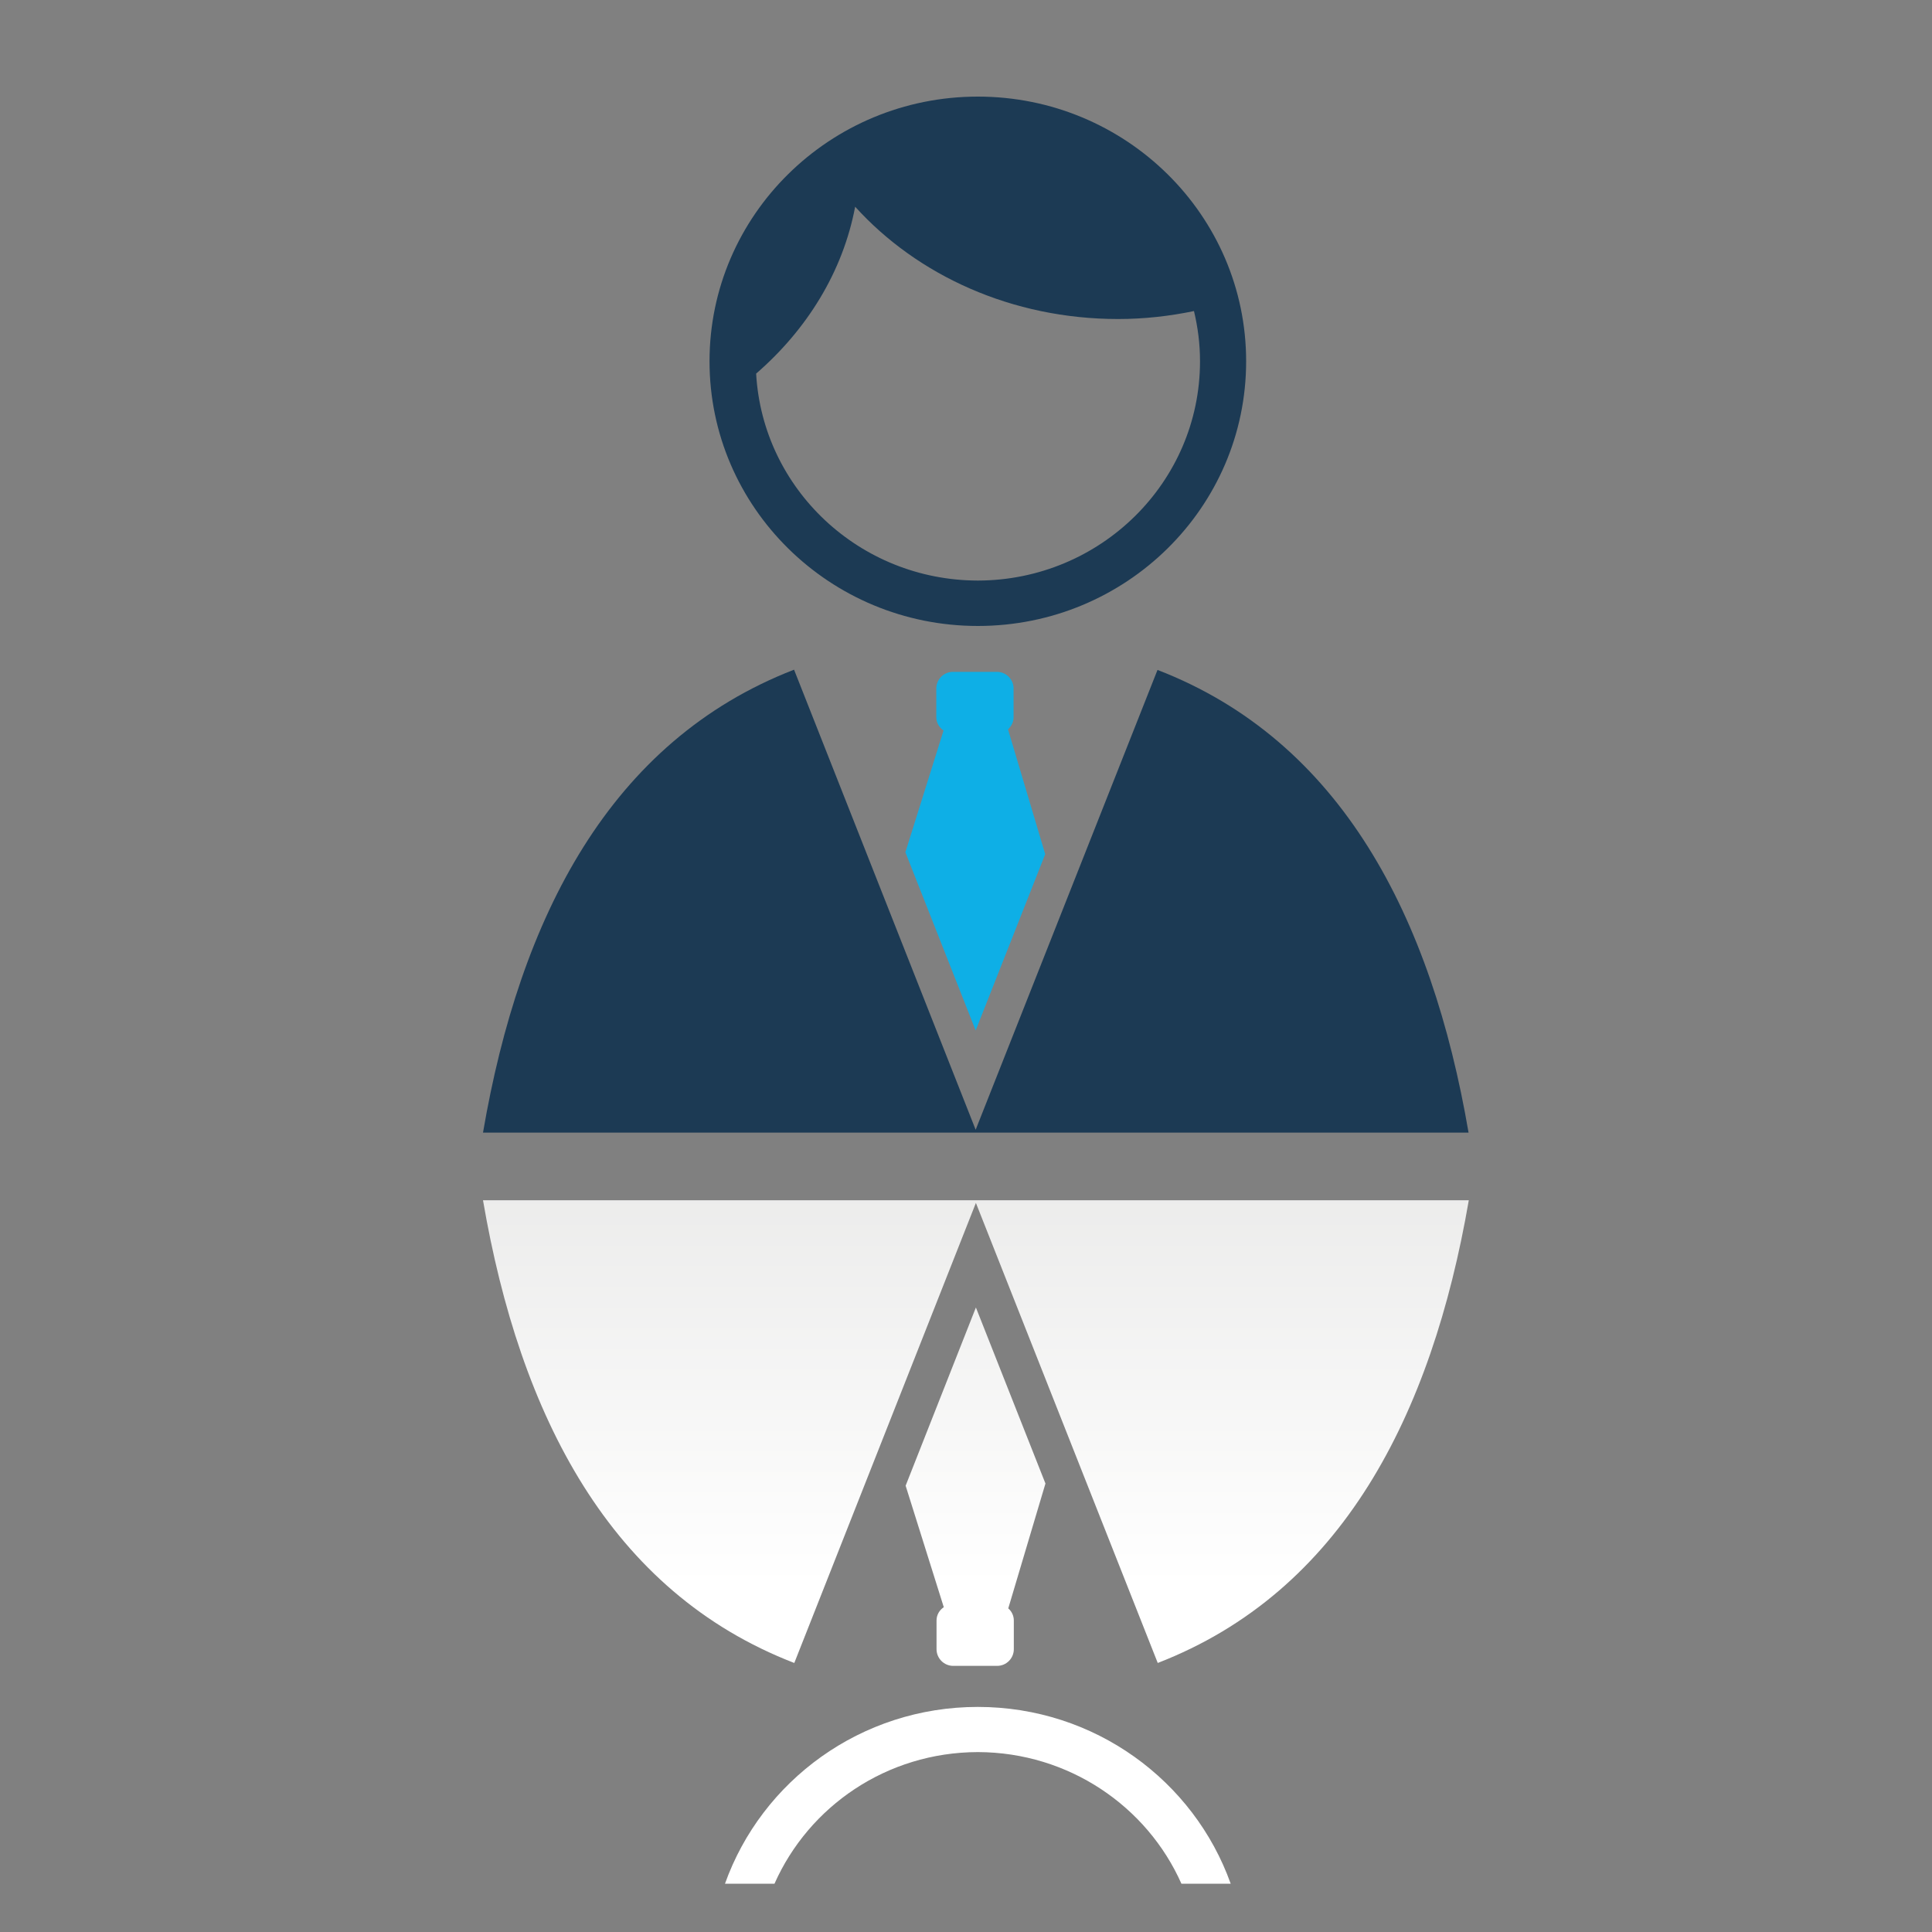 <?xml version="1.0" encoding="utf-8"?>
<!-- Generator: Adobe Illustrator 23.0.3, SVG Export Plug-In . SVG Version: 6.00 Build 0)  -->
<svg version="1.2" baseProfile="tiny" id="Layer_1" xmlns="http://www.w3.org/2000/svg" xmlns:xlink="http://www.w3.org/1999/xlink"
	 x="0px" y="0px" viewBox="0 0 80 80" xml:space="preserve">
<rect x="0" y="0" width="80" height="80" fill="#808080" stroke="none"/>
<linearGradient id="SVGID_1_" gradientUnits="userSpaceOnUse" x1="40.405" y1="78" x2="40.405" y2="41.768">
	<stop  offset="0.341" style="stop-color:#FFFFFF"/>
	<stop  offset="1" style="stop-color:#E3E3E2"/>
</linearGradient>
<path fill="url(#SVGID_1_)" d="M40.49,70.68c-4.84,0-8.95,3.06-10.47,7.32h2.05c1.42-3.2,4.64-5.44,8.42-5.45
	c3.77,0.01,7.01,2.25,8.43,5.45h2.04C49.44,73.74,45.33,70.68,40.49,70.68z M40.41,54.14l-2.91,7.38l1.58,5.03
	c-0.18,0.12-0.3,0.32-0.3,0.55v1.19c0,0.38,0.31,0.69,0.69,0.69h1.82c0.38,0,0.69-0.31,0.69-0.69V67.1c0-0.2-0.09-0.38-0.23-0.5
	l1.54-5.17L40.41,54.14z M20,49.7c1.53,8.94,5.27,16.22,12.89,19.16l7.52-19.05l7.53,19.05c7.61-2.95,11.34-10.23,12.88-19.16H20z"
	/>
<g>
	<path fill="#0EAFE6" d="M37.49,35.29l2.91,7.38l2.88-7.3l-1.54-5.17c0.14-0.13,0.23-0.3,0.23-0.5v-1.19c0-0.38-0.31-0.69-0.69-0.69
		h-1.82c-0.38,0-0.69,0.31-0.69,0.69v1.19c0,0.23,0.12,0.42,0.3,0.55L37.49,35.29z"/>
	<path fill="#1C3A54" d="M47.93,27.74L40.4,46.78l-7.52-19.05C25.27,30.68,21.53,37.96,20,46.9h40.81
		C59.28,37.97,55.54,30.68,47.93,27.74z"/>
	<path fill="#1C3A54" d="M40.49,4c-6.13,0-11.11,4.91-11.11,10.96c0,6.05,4.98,10.96,11.11,10.96s11.11-4.9,11.11-10.96
		C51.6,8.91,46.62,4,40.49,4z M40.49,24.04c-4.91-0.01-8.91-3.8-9.18-8.57c2.1-1.82,3.59-4.21,4.1-6.91
		c2.57,2.84,6.49,4.65,10.89,4.65c1.08,0,2.13-0.12,3.14-0.33c0.16,0.67,0.25,1.36,0.25,2.08C49.69,19.97,45.57,24.03,40.49,24.04z"
		/>
</g>
</svg>
